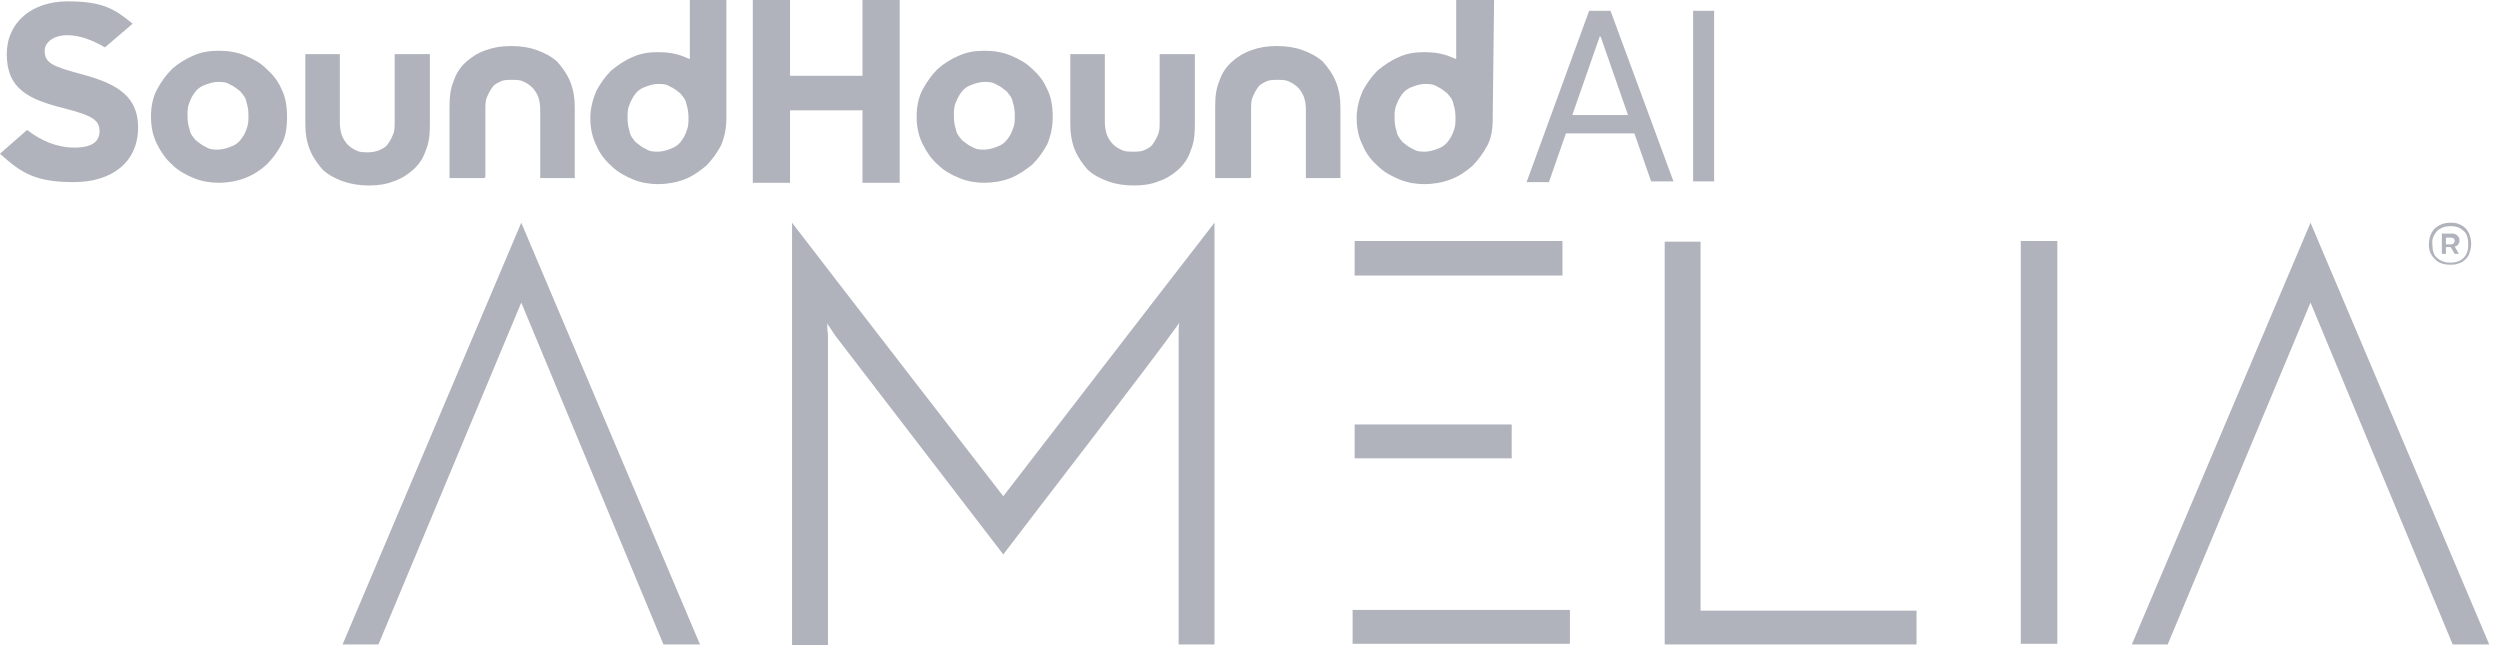<svg xmlns="http://www.w3.org/2000/svg" width="124" height="32" viewBox="0 0 124 32" fill="none"><g clip-path="url(#clip0_6662_4531)"><path d="M39.186 5.473V9.066H37.339V0H39.186V3.761H42.779V0H44.625V9.066H42.779V5.473H39.186ZM0 7.622L1.343 6.447C2.048 6.984 2.821 7.32 3.694 7.32C4.567 7.32 4.936 7.018 4.936 6.514C4.936 5.977 4.634 5.742 3.19 5.373C1.444 4.936 0.336 4.432 0.336 2.686C0.336 1.108 1.578 0.067 3.358 0.067C5.137 0.067 5.708 0.47 6.581 1.175L5.205 2.35C4.567 1.981 3.962 1.746 3.324 1.746C2.686 1.746 2.216 2.082 2.216 2.518C2.216 3.123 2.586 3.291 4.097 3.694C5.843 4.164 6.85 4.802 6.85 6.313C6.85 8.059 5.54 9.033 3.66 9.033C1.78 9.033 1.075 8.596 0.034 7.656L0 7.622ZM13.969 4.432C13.801 4.029 13.532 3.694 13.23 3.425C12.928 3.123 12.558 2.921 12.155 2.753C11.752 2.586 11.316 2.518 10.846 2.518C10.376 2.518 9.973 2.586 9.603 2.753C9.2 2.921 8.831 3.156 8.529 3.425C8.227 3.727 7.992 4.063 7.79 4.432C7.589 4.802 7.488 5.272 7.488 5.775C7.488 6.313 7.589 6.749 7.79 7.152C7.992 7.555 8.227 7.891 8.529 8.159C8.831 8.462 9.2 8.663 9.603 8.831C10.006 8.999 10.443 9.066 10.846 9.066C11.249 9.066 11.719 8.999 12.155 8.831C12.592 8.663 12.928 8.428 13.23 8.159C13.532 7.857 13.767 7.522 13.969 7.152C14.17 6.783 14.237 6.313 14.237 5.809C14.237 5.272 14.17 4.835 13.969 4.432ZM12.223 6.413C12.155 6.615 12.055 6.783 11.92 6.951C11.786 7.119 11.618 7.219 11.417 7.286C11.249 7.354 11.014 7.421 10.812 7.421C10.611 7.421 10.409 7.421 10.208 7.286C10.04 7.219 9.872 7.085 9.704 6.951C9.57 6.783 9.435 6.648 9.402 6.413C9.335 6.212 9.301 6.01 9.301 5.742C9.301 5.473 9.301 5.305 9.402 5.07C9.469 4.869 9.57 4.701 9.704 4.533C9.838 4.365 10.006 4.264 10.208 4.197C10.376 4.13 10.611 4.063 10.812 4.063C11.014 4.063 11.215 4.063 11.417 4.197C11.585 4.264 11.752 4.399 11.92 4.533C12.055 4.701 12.189 4.835 12.223 5.07C12.29 5.272 12.323 5.473 12.323 5.742C12.323 5.977 12.323 6.178 12.223 6.413ZM51.945 4.432C51.778 4.029 51.509 3.694 51.207 3.425C50.904 3.123 50.535 2.921 50.132 2.753C49.729 2.586 49.293 2.518 48.823 2.518C48.353 2.518 47.95 2.586 47.58 2.753C47.177 2.921 46.808 3.156 46.506 3.425C46.204 3.727 45.968 4.063 45.767 4.432C45.566 4.802 45.465 5.272 45.465 5.775C45.465 6.313 45.566 6.749 45.767 7.152C45.968 7.555 46.204 7.891 46.506 8.159C46.808 8.462 47.177 8.663 47.58 8.831C47.983 8.999 48.42 9.066 48.823 9.066C49.226 9.066 49.696 8.999 50.132 8.831C50.535 8.663 50.871 8.428 51.207 8.159C51.509 7.857 51.744 7.522 51.945 7.152C52.113 6.749 52.214 6.313 52.214 5.809C52.214 5.272 52.147 4.835 51.945 4.432ZM50.233 6.413C50.166 6.615 50.065 6.783 49.931 6.951C49.796 7.119 49.629 7.219 49.427 7.286C49.259 7.354 49.024 7.421 48.823 7.421C48.621 7.421 48.42 7.421 48.218 7.286C48.05 7.219 47.883 7.085 47.715 6.951C47.58 6.783 47.446 6.648 47.412 6.413C47.345 6.212 47.312 6.01 47.312 5.742C47.312 5.473 47.312 5.305 47.412 5.07C47.513 4.835 47.58 4.701 47.715 4.533C47.849 4.365 48.017 4.264 48.218 4.197C48.386 4.13 48.621 4.063 48.823 4.063C49.024 4.063 49.226 4.063 49.427 4.197C49.595 4.264 49.763 4.399 49.931 4.533C50.065 4.701 50.199 4.835 50.233 5.07C50.3 5.272 50.334 5.473 50.334 5.742C50.334 6.01 50.334 6.178 50.233 6.413ZM36.063 0H34.216V2.921C34.149 2.921 34.048 2.854 33.947 2.821C33.545 2.653 33.108 2.586 32.638 2.586C32.168 2.586 31.765 2.653 31.396 2.821C30.993 2.988 30.657 3.224 30.321 3.492C30.019 3.794 29.784 4.13 29.582 4.499C29.415 4.902 29.28 5.339 29.28 5.843C29.28 6.38 29.381 6.816 29.582 7.219C29.75 7.622 30.019 7.958 30.321 8.227C30.623 8.529 30.993 8.73 31.396 8.898C31.799 9.066 32.235 9.133 32.638 9.133C33.041 9.133 33.511 9.066 33.947 8.898C34.384 8.73 34.686 8.495 35.022 8.227C35.324 7.924 35.559 7.589 35.761 7.219C35.929 6.816 36.029 6.38 36.029 5.876V0H36.096H36.063ZM34.048 6.514C33.981 6.716 33.88 6.884 33.746 7.051C33.612 7.219 33.444 7.32 33.242 7.387C33.075 7.454 32.84 7.522 32.638 7.522C32.437 7.522 32.235 7.522 32.034 7.387C31.866 7.32 31.698 7.186 31.53 7.051C31.396 6.884 31.261 6.749 31.228 6.514C31.16 6.313 31.127 6.111 31.127 5.843C31.127 5.574 31.127 5.406 31.228 5.171C31.328 4.936 31.396 4.802 31.53 4.634C31.664 4.466 31.832 4.365 32.034 4.298C32.202 4.231 32.437 4.164 32.638 4.164C32.84 4.164 33.041 4.164 33.242 4.298C33.41 4.365 33.578 4.499 33.746 4.634C33.88 4.802 34.015 4.936 34.048 5.171C34.115 5.373 34.149 5.574 34.149 5.843C34.149 6.078 34.149 6.279 34.048 6.514ZM74.073 0H72.227V2.921C72.159 2.921 72.059 2.854 71.958 2.821C71.555 2.653 71.119 2.586 70.648 2.586C70.178 2.586 69.775 2.653 69.406 2.821C69.003 2.988 68.667 3.224 68.332 3.492C68.029 3.794 67.794 4.13 67.593 4.499C67.425 4.902 67.291 5.339 67.291 5.843C67.291 6.38 67.391 6.816 67.593 7.219C67.761 7.622 68.029 7.958 68.332 8.227C68.634 8.529 69.003 8.73 69.406 8.898C69.809 9.066 70.246 9.133 70.648 9.133C71.051 9.133 71.522 9.066 71.958 8.898C72.394 8.73 72.73 8.495 73.032 8.227C73.335 7.924 73.57 7.589 73.771 7.219C73.973 6.85 74.04 6.38 74.04 5.876V5.742L74.107 0H74.073ZM72.092 6.514C72.025 6.716 71.924 6.884 71.79 7.051C71.656 7.219 71.488 7.32 71.287 7.387C71.119 7.454 70.883 7.522 70.682 7.522C70.481 7.522 70.279 7.522 70.078 7.387C69.91 7.32 69.742 7.186 69.574 7.051C69.44 6.884 69.305 6.749 69.272 6.514C69.205 6.313 69.171 6.111 69.171 5.843C69.171 5.574 69.171 5.406 69.272 5.171C69.373 4.936 69.44 4.802 69.574 4.634C69.708 4.466 69.876 4.365 70.078 4.298C70.246 4.231 70.481 4.164 70.682 4.164C70.883 4.164 71.085 4.164 71.287 4.298C71.454 4.365 71.622 4.499 71.79 4.634C71.924 4.802 72.059 4.936 72.092 5.171C72.159 5.373 72.193 5.574 72.193 5.843C72.193 6.111 72.193 6.279 72.092 6.514ZM19.576 2.686V6.044C19.576 6.313 19.576 6.514 19.475 6.716C19.408 6.884 19.308 7.051 19.207 7.186C19.106 7.32 18.938 7.387 18.804 7.454C18.636 7.522 18.434 7.555 18.267 7.555C18.099 7.555 17.864 7.555 17.729 7.488C17.561 7.421 17.393 7.32 17.259 7.186C17.125 7.051 17.024 6.884 16.957 6.716C16.89 6.514 16.856 6.313 16.856 6.044V2.686H15.144V6.145C15.144 6.615 15.211 7.051 15.379 7.454C15.547 7.857 15.782 8.159 16.017 8.428C16.319 8.697 16.655 8.865 17.024 8.999C17.427 9.133 17.83 9.2 18.3 9.2C18.77 9.2 19.173 9.133 19.509 8.999C19.912 8.865 20.214 8.663 20.483 8.428C20.785 8.159 20.986 7.857 21.121 7.454C21.289 7.051 21.322 6.648 21.322 6.145V2.686H19.61H19.576ZM24.076 8.797V5.44C24.076 5.171 24.076 4.97 24.176 4.768C24.243 4.6 24.344 4.432 24.445 4.298C24.546 4.164 24.713 4.097 24.848 4.029C24.982 3.962 25.184 3.962 25.385 3.962C25.587 3.962 25.788 3.962 25.922 4.029C26.09 4.097 26.258 4.197 26.392 4.332C26.527 4.466 26.628 4.634 26.695 4.802C26.762 5.003 26.795 5.205 26.795 5.473V8.831H28.508V5.339C28.508 4.869 28.441 4.432 28.273 4.029C28.105 3.626 27.87 3.324 27.635 3.056C27.333 2.787 26.997 2.619 26.628 2.485C26.258 2.35 25.822 2.283 25.352 2.283C24.881 2.283 24.479 2.35 24.109 2.485C23.706 2.619 23.404 2.821 23.135 3.056C22.833 3.324 22.632 3.626 22.497 4.029C22.329 4.432 22.296 4.835 22.296 5.339V8.831H24.008L24.076 8.797ZM57.519 2.686V6.044C57.519 6.313 57.519 6.514 57.419 6.716C57.352 6.884 57.251 7.051 57.15 7.186C57.049 7.32 56.881 7.387 56.747 7.454C56.579 7.522 56.411 7.522 56.21 7.522C56.008 7.522 55.807 7.522 55.673 7.454C55.505 7.387 55.337 7.286 55.203 7.152C55.068 7.018 54.968 6.85 54.9 6.682C54.833 6.481 54.8 6.279 54.8 6.01V2.686H53.087V6.145C53.087 6.615 53.154 7.051 53.322 7.454C53.49 7.857 53.725 8.159 53.96 8.428C54.262 8.697 54.598 8.865 54.968 8.999C55.337 9.133 55.773 9.2 56.243 9.2C56.714 9.2 57.117 9.133 57.452 8.999C57.855 8.865 58.157 8.663 58.426 8.428C58.728 8.159 58.93 7.857 59.064 7.454C59.232 7.051 59.266 6.648 59.266 6.145V2.686H57.553H57.519ZM62.053 8.797V5.44C62.053 5.171 62.053 4.97 62.153 4.768C62.22 4.6 62.321 4.432 62.422 4.298C62.523 4.164 62.691 4.097 62.825 4.029C62.993 3.962 63.16 3.962 63.362 3.962C63.563 3.962 63.765 3.962 63.899 4.029C64.067 4.097 64.235 4.197 64.369 4.332C64.504 4.466 64.604 4.634 64.672 4.802C64.739 5.003 64.772 5.205 64.772 5.473V8.831H66.485V5.339C66.485 4.869 66.418 4.432 66.25 4.029C66.082 3.626 65.847 3.324 65.612 3.056C65.309 2.787 64.974 2.619 64.604 2.485C64.235 2.35 63.798 2.283 63.328 2.283C62.858 2.283 62.455 2.35 62.086 2.485C61.683 2.619 61.381 2.821 61.112 3.056C60.81 3.324 60.609 3.626 60.474 4.029C60.306 4.432 60.273 4.835 60.273 5.339V8.831H61.985L62.053 8.797ZM78.842 0.537H79.614V1.813H79.345L76.827 9.033H75.719L78.808 0.571L78.842 0.537ZM77.498 5.708H81.226L81.561 6.615H77.129L77.498 5.708ZM79.379 1.813V0.537H79.882L83.005 8.999H81.897L79.379 1.78V1.813ZM83.979 0.537H85.02V8.999H83.979V0.537ZM34.72 31.966H32.907L25.855 15.009L18.77 31.966H16.991L25.855 11.047L34.72 31.966ZM39.286 11.047C41.032 13.331 49.763 24.613 49.763 24.613C49.763 24.613 58.46 13.331 60.239 11.047V31.966H58.46V16.52C58.46 16.353 58.46 16.185 58.493 16.017C57.117 17.964 51.207 25.587 49.763 27.5C48.453 25.788 41.435 16.655 41.435 16.655L41.234 16.353L41.032 16.05C41.032 16.218 41.032 16.386 41.066 16.554V32H39.286V11.081V11.047ZM77.498 11.954H67.19V13.666H77.498V11.954ZM67.19 21.053H74.98V22.732H67.19V21.053ZM67.089 30.254H77.868V31.933H67.089V30.254ZM82.569 31.966V11.987H84.348V30.288H95.06V31.966H82.569ZM100.231 11.954H102.044V31.933H100.231V11.954ZM114.602 11.047L105.738 31.966H107.517L114.602 15.009L121.654 31.966H123.467L114.602 11.047ZM120.478 12.122C120.478 11.819 120.546 11.585 120.747 11.349C120.982 11.148 121.217 11.047 121.519 11.047C121.687 11.047 121.822 11.047 121.956 11.114C122.225 11.215 122.392 11.383 122.493 11.652C122.594 11.954 122.594 12.223 122.493 12.525C122.46 12.659 122.392 12.76 122.292 12.86C122.191 12.961 122.09 13.028 121.956 13.062C121.822 13.129 121.654 13.129 121.519 13.129C121.184 13.129 120.915 13.028 120.747 12.827C120.546 12.625 120.445 12.357 120.478 12.055V12.122ZM120.646 12.122C120.646 12.424 120.714 12.659 120.881 12.793C121.083 12.961 121.284 13.028 121.553 13.028C121.788 13.028 122.023 12.961 122.191 12.793C122.359 12.625 122.426 12.424 122.426 12.122C122.426 11.819 122.359 11.585 122.191 11.45C122.023 11.282 121.788 11.215 121.553 11.215C121.318 11.215 121.083 11.282 120.881 11.45C120.714 11.652 120.613 11.853 120.646 12.122ZM121.15 11.585H121.587C121.687 11.585 121.788 11.585 121.889 11.685C121.956 11.752 121.99 11.819 121.99 11.92C121.99 11.987 121.99 12.055 121.922 12.122C121.889 12.189 121.822 12.223 121.754 12.223L121.956 12.592H121.754L121.553 12.256H121.318V12.592H121.116V11.551L121.15 11.585ZM121.318 11.752V12.122H121.519C121.587 12.122 121.62 12.122 121.687 12.088C121.721 12.055 121.754 11.987 121.754 11.954C121.754 11.853 121.687 11.786 121.553 11.786H121.318V11.752Z" fill="#B1B3BC"></path></g><defs><clipPath id="clip0_6662_4531"><rect width="123.467" height="32" fill="white"></rect></clipPath></defs></svg>